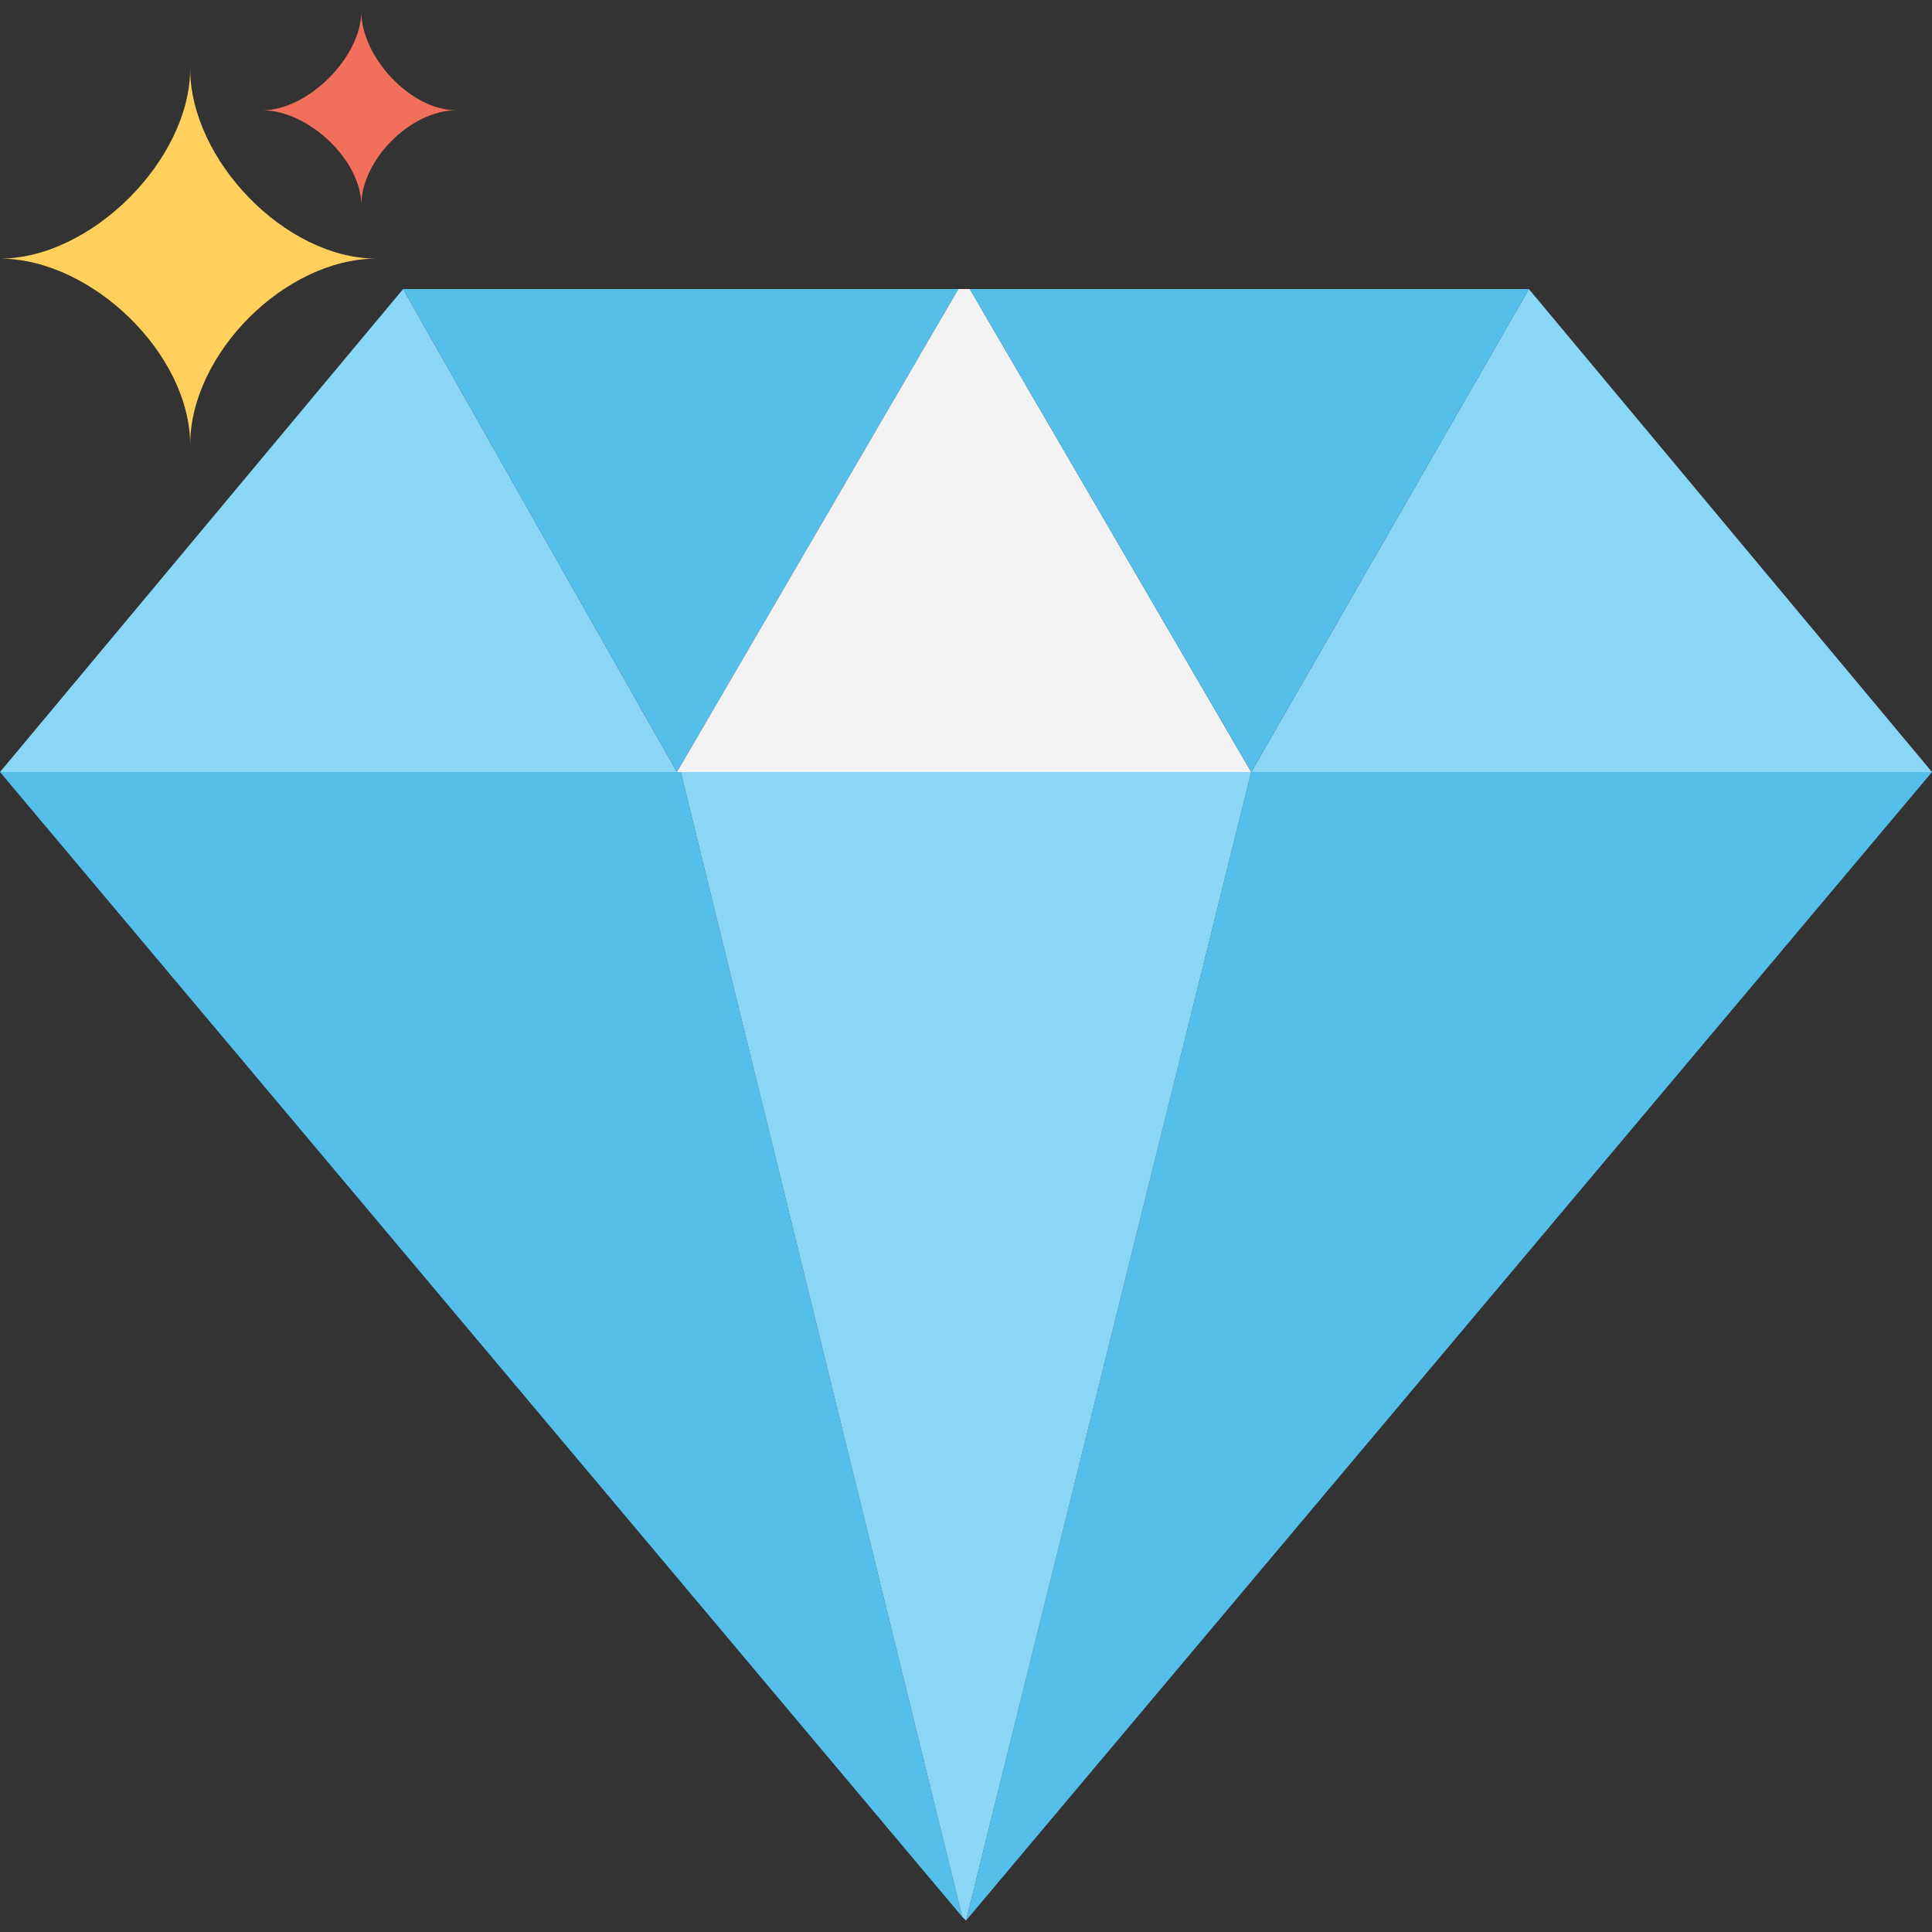 <svg version="1" xmlns="http://www.w3.org/2000/svg" viewBox="0 0 508 508"><rect x="0" y="0" width="508" height="508" fill="#333333" stroke="none"/><path fill="#89d6f7" d="M106 76L0 203h178L106 76z"/><path fill="#55bfe9" d="M106 76l72 127 74-127z"/><path fill="#89d6f7" d="M508 203L402 76l-73 127z"/><path fill="#f2f2f2" d="M255 76h-3l-74 127h151z"/><g fill="#55bfe9"><path d="M329 203l73-127H255l74 127zM508 203H329l-75 302zM0 203l253 301-74-301z"/></g><path fill="#89d6f7" d="M179 203l74 301 1 1 75-302z"/><path d="M50 117c0-24-26-49-50-49 24 0 50-26 50-50 0 24 25 50 49 50-24 0-49 25-49 49z" fill="#ffd05c"/><path d="M95 54c0-12-14-25-26-25 12 0 26-14 26-26 0 12 13 26 25 26-12 0-25 13-25 25z" fill="#f2705b"/></svg>
